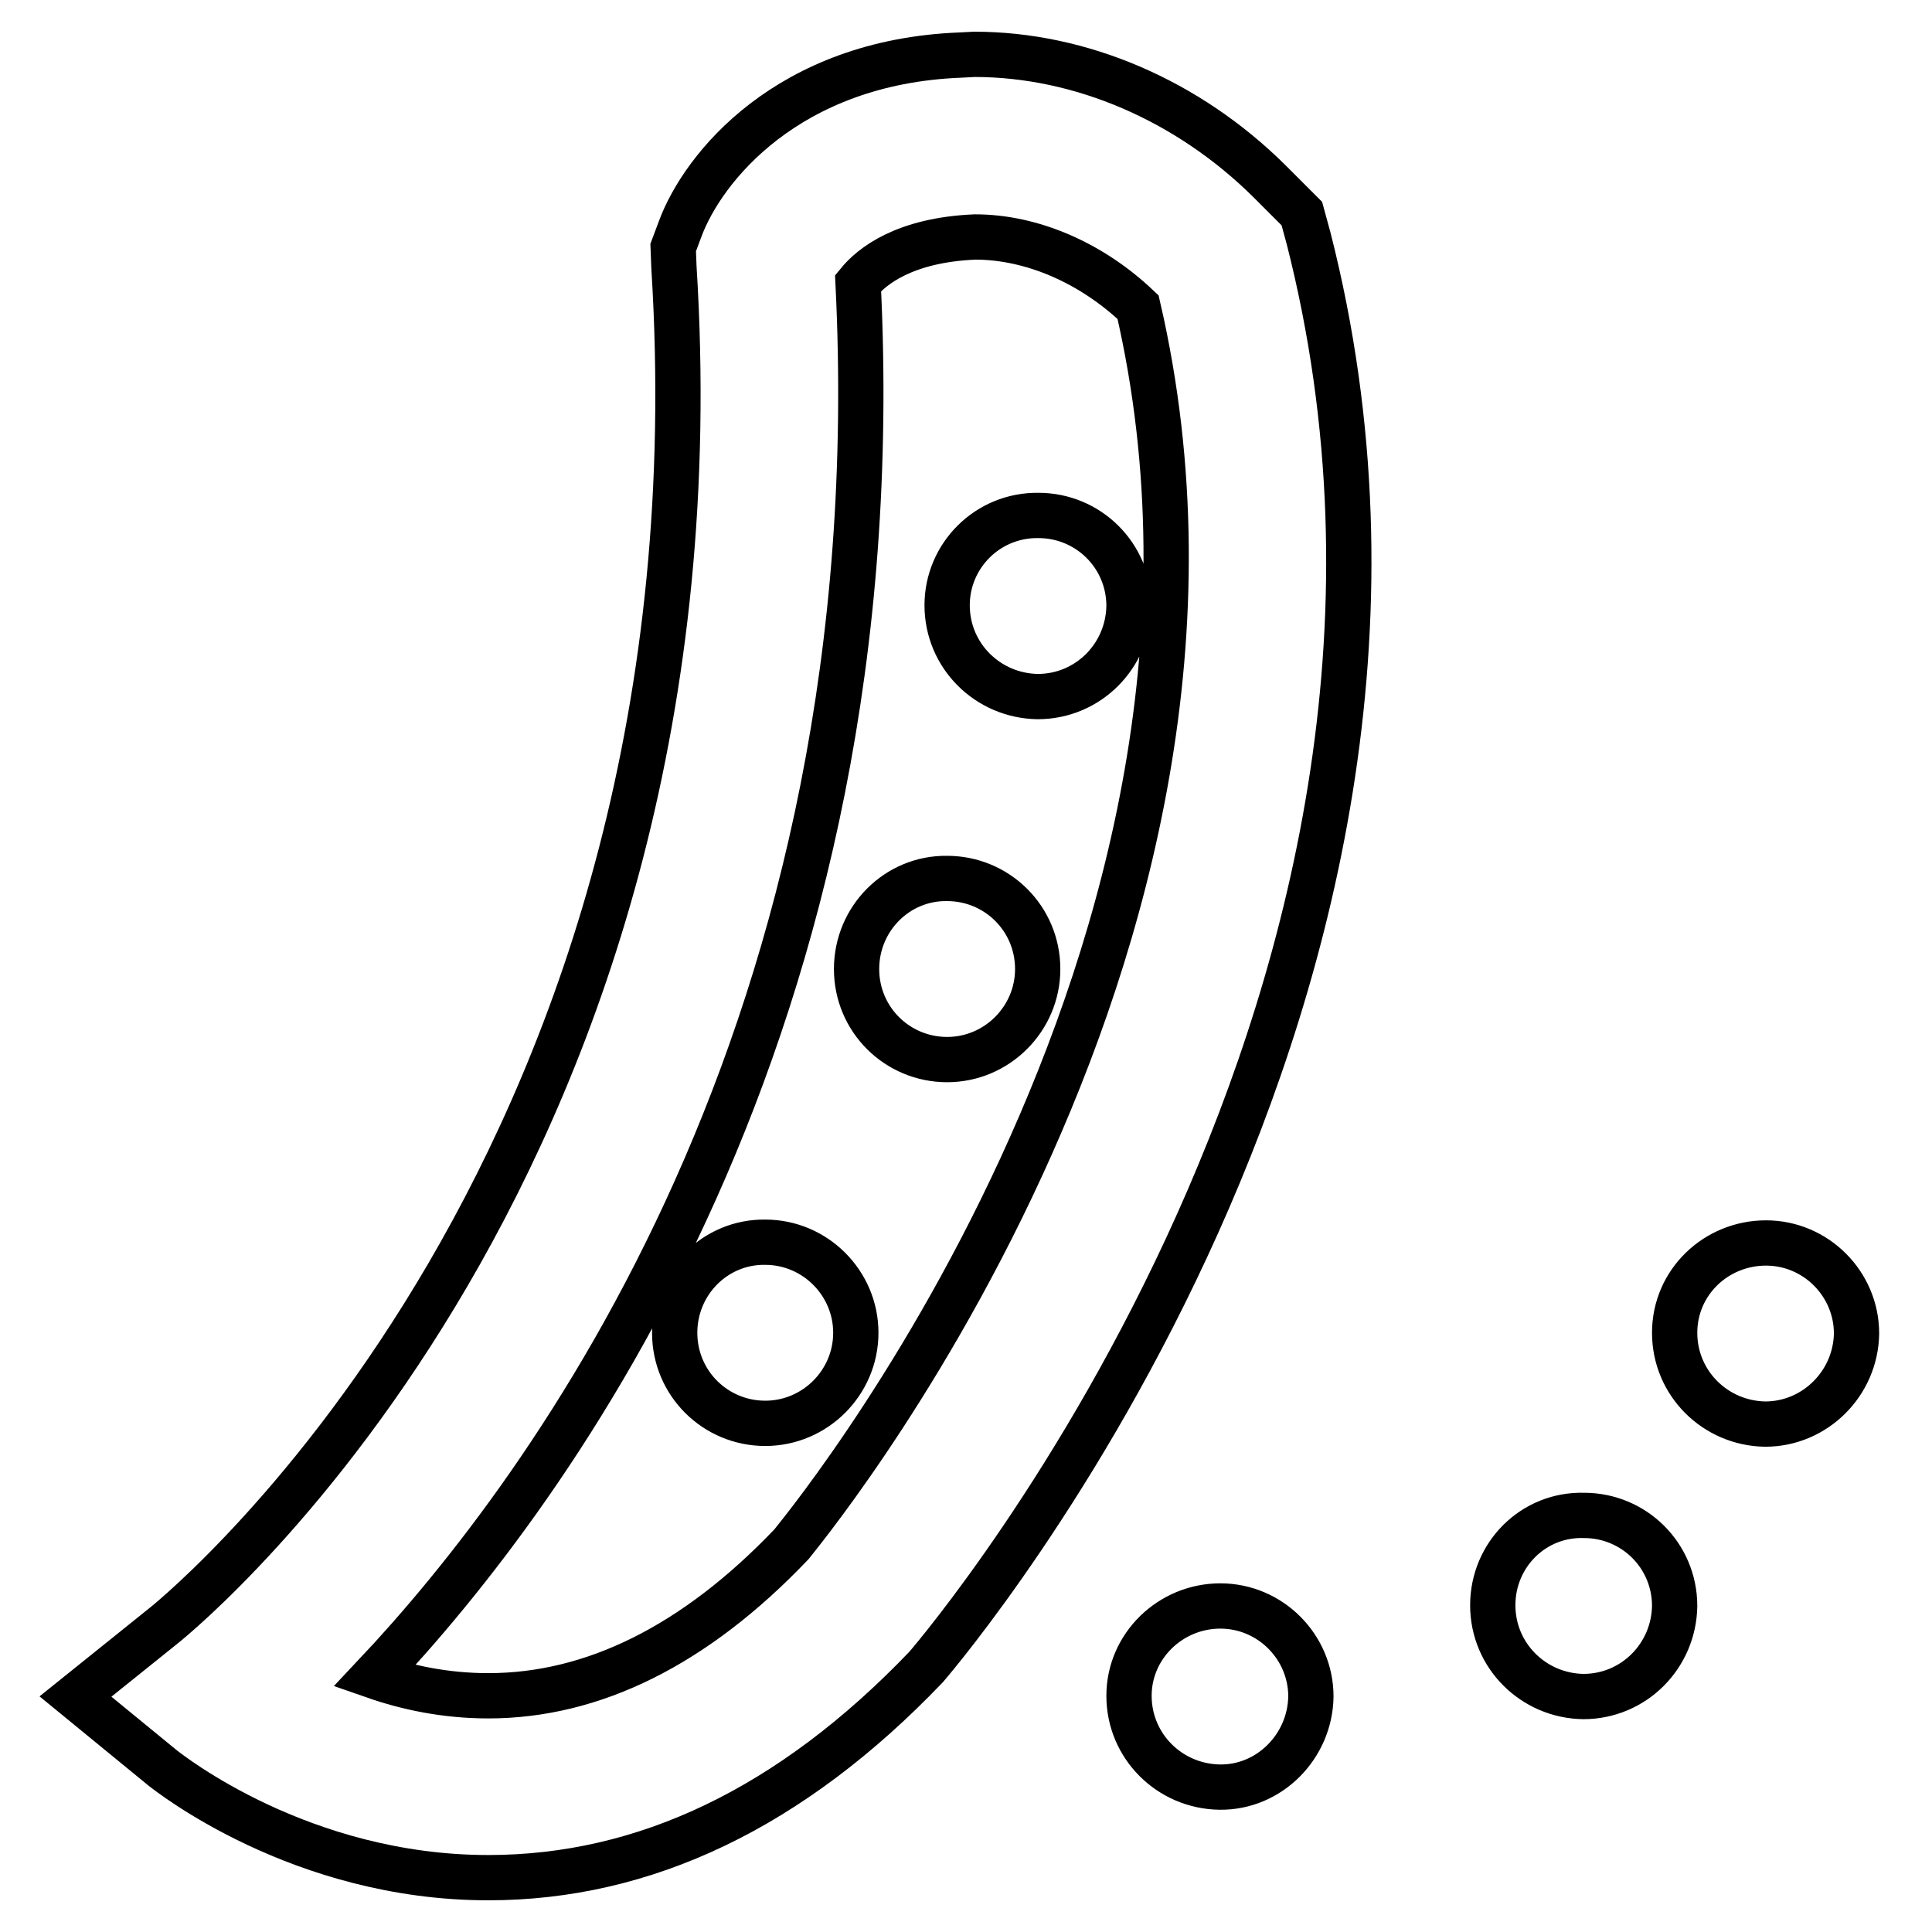 <?xml version="1.0" encoding="utf-8"?>
<!-- Svg Vector Icons : http://www.onlinewebfonts.com/icon -->
<!DOCTYPE svg PUBLIC "-//W3C//DTD SVG 1.1//EN" "http://www.w3.org/Graphics/SVG/1.1/DTD/svg11.dtd">
<svg version="1.1" xmlns="http://www.w3.org/2000/svg" xmlns:xlink="http://www.w3.org/1999/xlink" x="0px" y="0px" viewBox="0 0 256 256" enable-background="new 0 0 256 256" xml:space="preserve">
<g> <path stroke-width="6" fill-opacity="0" stroke="#000000"  d="M172.5,28.3l-4.3-4.3c-10.8-10.7-25-16.8-39.1-16.8l-1.9,0.1c-22.8,0.9-34.1,14.9-37.1,23.1l-0.9,2.4 l0.1,2.6C96.7,153.6,24.7,213,21.7,215.4L10,224.8l11.6,9.5c0.8,0.6,18.2,14.5,43.1,14.5c20.7,0,40.1-9.2,58-27.9 c3.1-3.6,76-90.1,50.7-189.3L172.5,28.3z M104.8,204.7c-12.7,13.3-26.2,20-40.1,20c-5.7,0-10.8-1.1-15.1-2.6 c23.2-24.6,69-85.9,64.1-184.6c1.8-2.2,6.1-5.7,15.5-6.1c7.5,0,15.4,3.4,21.6,9.3C170.6,126.3,105,204.4,104.8,204.7z M149.6,224.7 c0,6.7,5.4,12,12,12.1s12-5.4,12.1-12c0,0,0,0,0,0c0-6.6-5.4-12-12-12S149.6,218.1,149.6,224.7L149.6,224.7z M113.5,128.4 c0,6.7,5.4,12,12,12s12-5.4,12-12c0-6.7-5.4-12-12-12C118.9,116.3,113.5,121.7,113.5,128.4C113.5,128.4,113.5,128.4,113.5,128.4z  M221.9,176.6c0,6.7,5.4,12,12,12.1c6.6,0,12-5.4,12.1-12c0,0,0,0,0,0c0-6.6-5.4-12-12-12S221.9,169.9,221.9,176.6L221.9,176.6z  M89.4,176.6c0,6.7,5.4,12,12,12s12-5.4,12-12c0,0,0,0,0,0c0-6.6-5.4-12-12-12C94.8,164.5,89.4,169.9,89.4,176.6 C89.4,176.5,89.4,176.5,89.4,176.6z M197.8,212.7c0,6.7,5.4,12,12,12.1c6.7,0,12-5.4,12.1-12c0,0,0,0,0,0c0-6.7-5.4-12-12-12 C203.2,200.6,197.8,206,197.8,212.7L197.8,212.7z M125.5,80.2c0,6.7,5.4,12,12,12.1c6.7,0,12-5.4,12.1-12c0,0,0,0,0,0 c0-6.7-5.4-12-12-12C130.9,68.2,125.5,73.6,125.5,80.2C125.5,80.2,125.5,80.2,125.5,80.2z"/></g>
</svg>